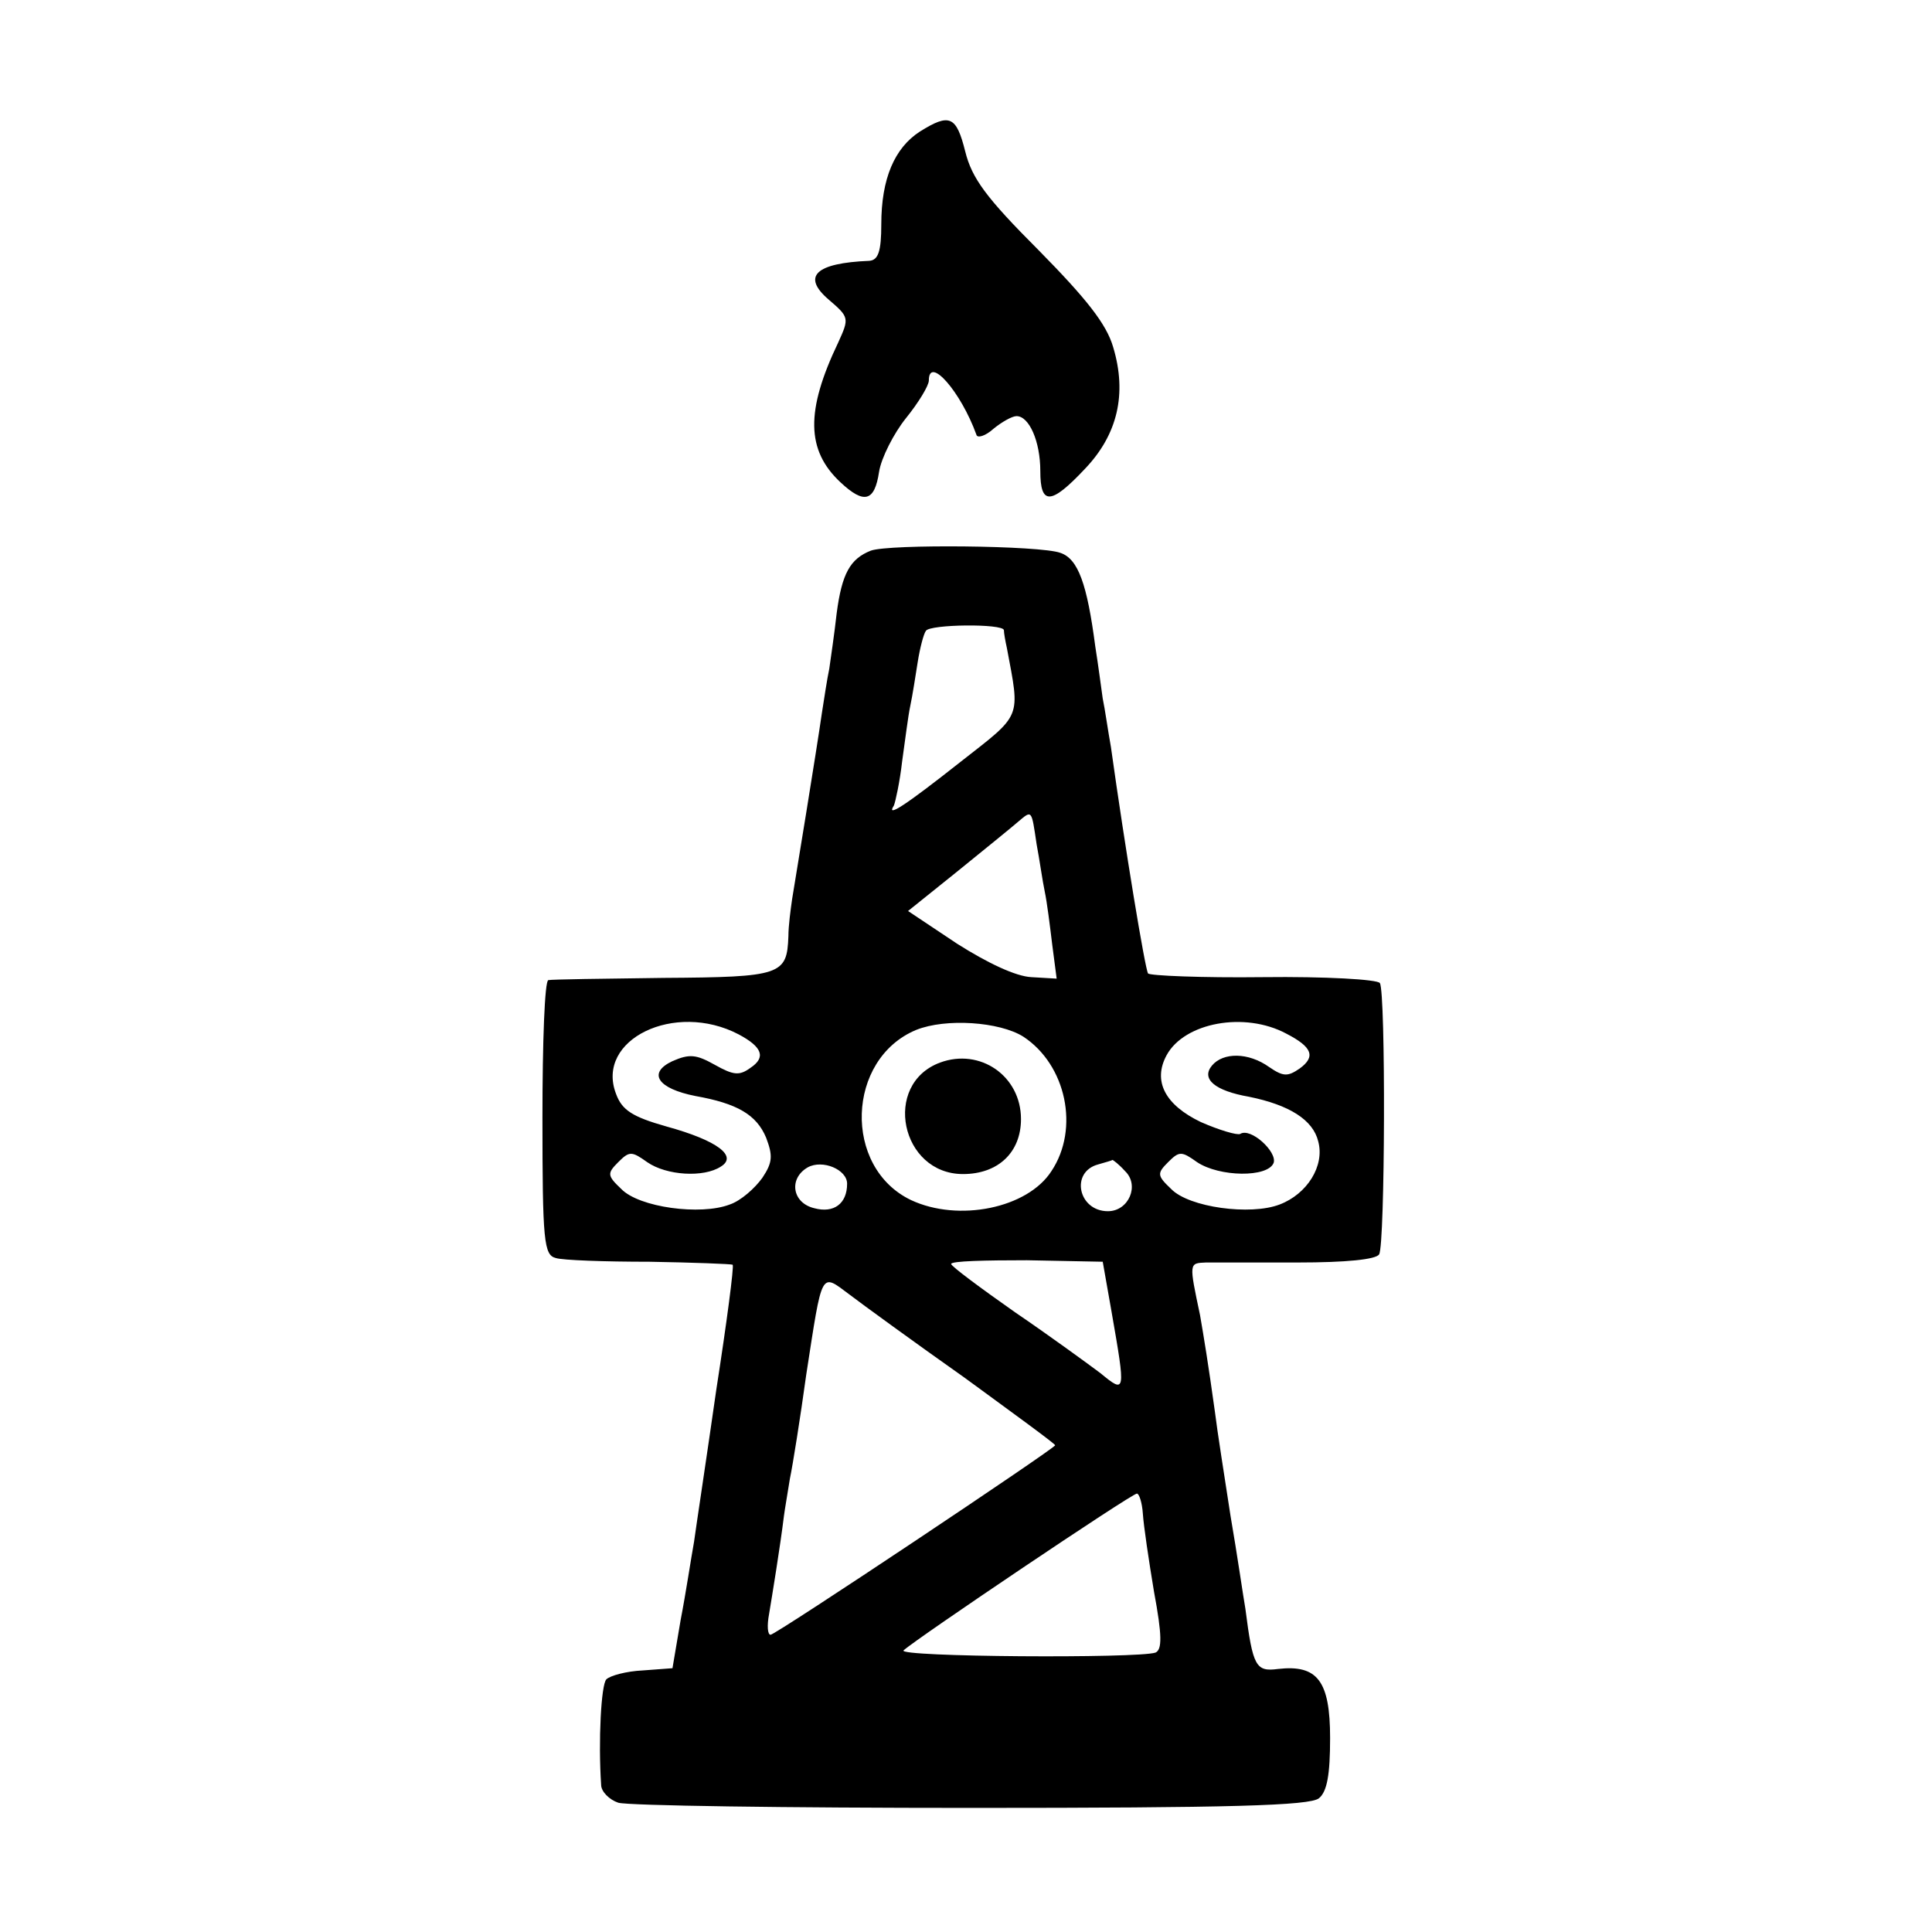 <?xml version="1.0" standalone="no"?>
<!DOCTYPE svg PUBLIC "-//W3C//DTD SVG 20010904//EN"
 "http://www.w3.org/TR/2001/REC-SVG-20010904/DTD/svg10.dtd">
<svg version="1.0" xmlns="http://www.w3.org/2000/svg"
 width="260pt" height="260pt" viewBox="0 0 260 260"
 preserveAspectRatio="xMidYMid meet">
<g transform="translate(0,260) scale(0.1,-0.1)"
fill="#000000" stroke="none">
<path d="M1238 2423 c-34 -22 -52 -63 -52 -125 0 -36 -4 -48 -16 -49 -73 -3
-91 -21 -55 -52 28 -24 28 -25 13 -58 -44 -92 -43 -145 3 -188 32 -30 46 -26
52 14 3 19 20 52 36 72 17 21 31 44 31 51 0 34 43 -15 64 -73 1 -5 12 -2 23 8
11 9 25 17 31 17 17 0 32 -34 32 -74 0 -46 14 -46 60 3 44 46 57 101 38 164
-9 31 -36 65 -100 130 -71 71 -90 97 -99 133 -12 48 -21 52 -61 27z"/>
<path d="M1172 1859 c-28 -11 -39 -31 -46 -84 -3 -27 -8 -61 -10 -75 -3 -14
-7 -41 -10 -60 -7 -49 -35 -220 -40 -250 -2 -14 -5 -36 -5 -50 -2 -52 -9 -55
-168 -56 -81 -1 -151 -2 -155 -3 -5 0 -8 -84 -8 -185 0 -167 2 -185 18 -189 9
-3 66 -5 126 -5 59 -1 110 -3 112 -4 2 -2 -8 -78 -22 -168 -13 -91 -27 -183
-30 -205 -4 -22 -11 -69 -18 -105 l-11 -65 -40 -3 c-22 -1 -44 -7 -49 -12 -7
-7 -11 -83 -7 -142 0 -9 11 -20 23 -24 13 -4 226 -7 475 -7 348 0 456 3 468
13 11 9 15 32 15 81 0 77 -17 99 -70 93 -30 -4 -34 3 -44 81 -3 17 -11 73 -20
125 -8 52 -18 115 -21 140 -9 65 -15 101 -20 130 -15 71 -15 70 8 71 12 0 68
0 124 0 64 0 105 4 109 11 8 13 9 352 1 365 -3 5 -74 9 -157 8 -83 -1 -153 2
-155 5 -4 6 -31 169 -50 305 -4 22 -8 51 -11 65 -2 14 -6 45 -10 70 -11 84
-23 118 -47 126 -27 10 -230 12 -255 3z m179 -107 c0 -4 2 -15 4 -24 18 -96
21 -88 -62 -153 -76 -60 -101 -76 -90 -59 2 5 8 32 11 59 4 28 8 61 11 75 3
14 7 40 10 59 3 19 8 38 11 42 5 9 104 10 105 1z m44 -288 c4 -21 8 -50 11
-64 3 -14 7 -46 10 -71 l6 -46 -34 2 c-21 1 -59 19 -100 45 l-66 44 66 53 c37
30 74 60 82 67 19 16 18 17 25 -30z m-401 -256 c32 -17 37 -31 16 -45 -15 -11
-23 -10 -48 4 -25 14 -34 15 -57 5 -34 -16 -20 -37 31 -47 56 -10 82 -25 95
-56 9 -24 9 -33 -5 -54 -10 -14 -29 -31 -44 -36 -39 -15 -122 -4 -146 21 -19
18 -19 21 -4 36 15 15 18 15 39 0 26 -18 76 -21 99 -6 23 14 -4 35 -73 54 -46
13 -60 22 -68 44 -28 73 79 125 165 80z m383 -3 c58 -38 76 -124 38 -181 -32
-50 -125 -69 -189 -39 -92 44 -87 190 7 229 40 16 112 11 144 -9z m354 4 c35
-18 40 -31 18 -47 -16 -11 -22 -11 -41 2 -28 20 -62 20 -77 2 -15 -18 4 -34
50 -42 54 -11 86 -31 93 -60 9 -33 -15 -71 -52 -85 -39 -15 -122 -4 -146 21
-19 18 -19 21 -4 36 15 15 18 15 39 0 30 -20 95 -21 103 -1 5 15 -31 48 -45
39 -4 -2 -28 5 -53 16 -48 23 -65 55 -46 90 24 44 105 59 161 29z m-591 -202
c0 -27 -18 -40 -44 -33 -30 7 -35 40 -9 55 20 11 53 -3 53 -22z m374 17 c20
-19 5 -54 -23 -54 -40 0 -51 53 -13 63 10 3 18 5 19 6 1 0 9 -6 17 -15z m-18
-190 c19 -109 19 -110 -15 -82 -16 12 -68 50 -115 82 -47 33 -86 62 -86 65 0
4 46 5 102 5 l102 -2 12 -68z m-198 -88 c67 -49 122 -89 122 -91 0 -4 -376
-255 -383 -255 -4 0 -5 12 -2 28 4 24 15 91 20 132 1 8 5 31 8 50 4 19 14 82
22 140 22 142 19 137 58 108 17 -13 87 -64 155 -112z m240 -183 c1 -16 8 -63
15 -105 11 -59 11 -78 2 -82 -23 -8 -349 -6 -339 3 16 15 307 211 314 211 3 0
7 -12 8 -27z"/>
<path d="M1265 1170 c-78 -29 -53 -150 31 -150 47 0 78 29 78 74 0 58 -55 96
-109 76z"/>
</g>
</svg>
